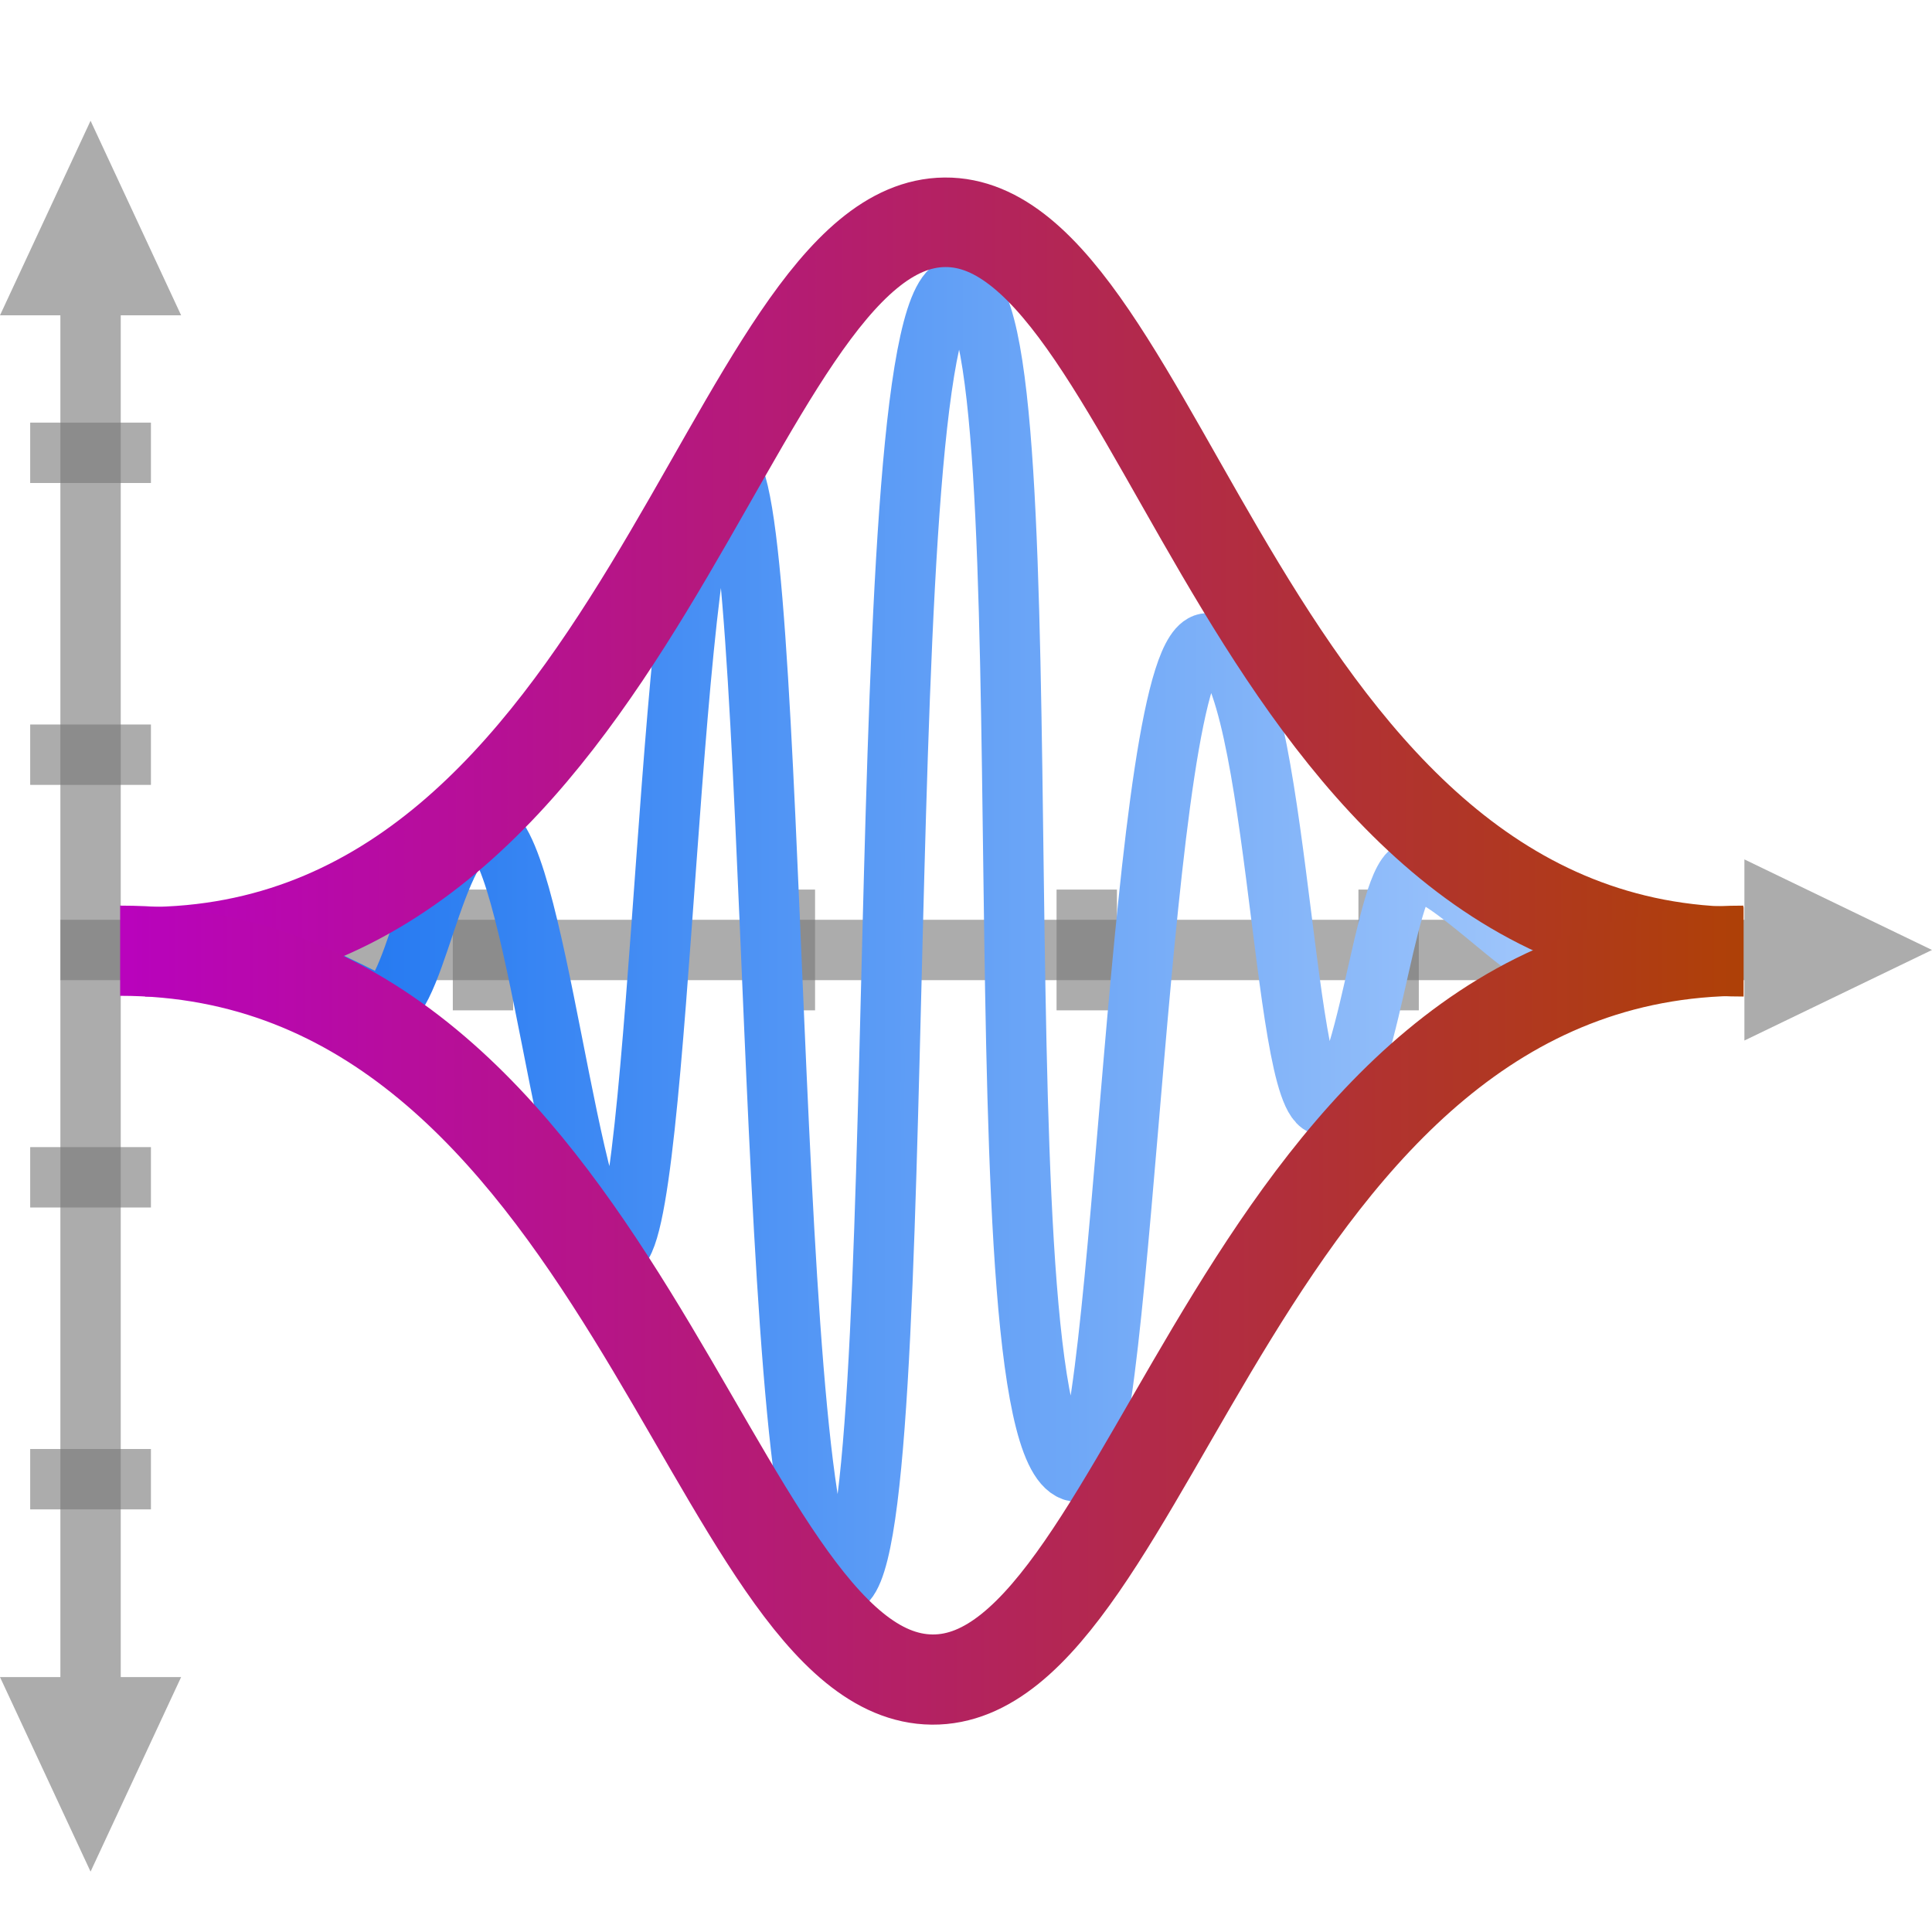 <?xml version="1.0" encoding="UTF-8" standalone="no"?>
<!-- Created with Inkscape (http://www.inkscape.org/) -->

<svg
   xmlns:dc="http://purl.org/dc/elements/1.1/"
   xmlns:cc="http://creativecommons.org/ns#"
   xmlns:rdf="http://www.w3.org/1999/02/22-rdf-syntax-ns#"
   xmlns:svg="http://www.w3.org/2000/svg"
   xmlns="http://www.w3.org/2000/svg"
   xmlns:xlink="http://www.w3.org/1999/xlink"
   xmlns:sodipodi="http://sodipodi.sourceforge.net/DTD/sodipodi-0.dtd"
   xmlns:inkscape="http://www.inkscape.org/namespaces/inkscape"
   width="128"
   height="128"
   id="svg3408"
   sodipodi:version="0.32"
   inkscape:version="0.48.4 r9939"
   version="1.0"
   sodipodi:docname="cartesian-plot-two-axes-centered-origin.svg"
   inkscape:output_extension="org.inkscape.output.svgz.inkscape"
   inkscape:export-filename="/home/pinheiro/pics/oxygen/scalable/actions/office-chart-line-stacked.png"
   inkscape:export-xdpi="180"
   inkscape:export-ydpi="180">
  <defs
     id="defs3410">
    <linearGradient
       id="linearGradient3201">
      <stop
         id="stop3203"
         offset="0"
         style="stop-color:#fbaeff;stop-opacity:1;" />
      <stop
         id="stop3205"
         offset="1"
         style="stop-color:#ffd7d7;stop-opacity:1;" />
    </linearGradient>
    <linearGradient
       id="linearGradient3195">
      <stop
         id="stop3197"
         offset="0"
         style="stop-color:#99c2fc;stop-opacity:1;" />
      <stop
         id="stop3199"
         offset="1"
         style="stop-color:#dceafe;stop-opacity:1;" />
    </linearGradient>
    <inkscape:perspective
       sodipodi:type="inkscape:persp3d"
       inkscape:vp_x="0 : 64 : 1"
       inkscape:vp_y="0 : 1000 : 0"
       inkscape:vp_z="128 : 64 : 1"
       inkscape:persp3d-origin="64 : 42.666667 : 1"
       id="perspective28" />
    <linearGradient
       id="linearGradient6310">
      <stop
         style="stop-color:#b900c4;stop-opacity:1;"
         offset="0"
         id="stop6312" />
      <stop
         style="stop-color:#ae4300;stop-opacity:1;"
         offset="1"
         id="stop6314" />
    </linearGradient>
    <linearGradient
       id="linearGradient3051">
      <stop
         style="stop-color:#0968ef;stop-opacity:1;"
         offset="0"
         id="stop3053" />
      <stop
         style="stop-color:#aecffc;stop-opacity:1;"
         offset="1"
         id="stop3055" />
    </linearGradient>
    <linearGradient
       inkscape:collect="always"
       xlink:href="#linearGradient3051"
       id="linearGradient3768"
       x1="23.5"
       y1="64"
       x2="140.198"
       y2="32.731"
       gradientUnits="userSpaceOnUse"
       gradientTransform="translate(-4,0)" />
    <linearGradient
       inkscape:collect="always"
       xlink:href="#linearGradient6310"
       id="linearGradient3772"
       gradientUnits="userSpaceOnUse"
       x1="32"
       y1="88.469"
       x2="54.052"
       y2="6.171"
       gradientTransform="translate(280.414,13.75)" />
    <filter
       color-interpolation-filters="sRGB"
       inkscape:collect="always"
       id="filter5948"
       x="-0.037"
       width="1.073"
       y="-2.003"
       height="5.006">
      <feGaussianBlur
         inkscape:collect="always"
         stdDeviation="1.303"
         id="feGaussianBlur5950" />
    </filter>
    <filter
       color-interpolation-filters="sRGB"
       inkscape:collect="always"
       id="filter5969"
       x="-0.048"
       width="1.096"
       y="-0.146"
       height="1.292">
      <feGaussianBlur
         inkscape:collect="always"
         stdDeviation="1.486"
         id="feGaussianBlur5971" />
    </filter>
    <filter
       color-interpolation-filters="sRGB"
       inkscape:collect="always"
       id="filter5973">
      <feGaussianBlur
         inkscape:collect="always"
         stdDeviation="1.831"
         id="feGaussianBlur5975" />
    </filter>
    <filter
       color-interpolation-filters="sRGB"
       inkscape:collect="always"
       id="filter5961"
       x="-0.048"
       width="1.096"
       y="-0.144"
       height="1.287">
      <feGaussianBlur
         inkscape:collect="always"
         stdDeviation="1.494"
         id="feGaussianBlur5963" />
    </filter>
    <linearGradient
       inkscape:collect="always"
       xlink:href="#linearGradient6310"
       id="linearGradient3844"
       x1="1.868"
       y1="49.889"
       x2="85.657"
       y2="49.889"
       gradientUnits="userSpaceOnUse"
       gradientTransform="matrix(1.361,0,0,1.856,2.99,-53.698)" />
    <linearGradient
       inkscape:collect="always"
       xlink:href="#linearGradient6310-6"
       id="linearGradient3844-1"
       x1="1.868"
       y1="49.889"
       x2="85.657"
       y2="49.889"
       gradientUnits="userSpaceOnUse"
       gradientTransform="matrix(1.395,0,0,1.853,0.211,-53.569)" />
    <linearGradient
       id="linearGradient6310-6">
      <stop
         style="stop-color:#b900c4;stop-opacity:1;"
         offset="0"
         id="stop6312-8" />
      <stop
         style="stop-color:#ae4300;stop-opacity:1;"
         offset="1"
         id="stop6314-8" />
    </linearGradient>
    <linearGradient
       y2="49.889"
       x2="85.657"
       y1="49.889"
       x1="1.868"
       gradientTransform="matrix(1.382,0,0,-1.854,1.23,179.64)"
       gradientUnits="userSpaceOnUse"
       id="linearGradient3861"
       xlink:href="#linearGradient6310-6"
       inkscape:collect="always" />
    <linearGradient
       inkscape:collect="always"
       xlink:href="#linearGradient3051-1"
       id="linearGradient3768-7"
       x1="23.5"
       y1="64"
       x2="140.198"
       y2="32.731"
       gradientUnits="userSpaceOnUse"
       gradientTransform="translate(-4,0)" />
    <linearGradient
       id="linearGradient3051-1">
      <stop
         style="stop-color:#0968ef;stop-opacity:1;"
         offset="0"
         id="stop3053-2" />
      <stop
         style="stop-color:#aecffc;stop-opacity:1;"
         offset="1"
         id="stop3055-6" />
    </linearGradient>
    <linearGradient
       y2="32.731"
       x2="140.198"
       y1="64"
       x1="23.5"
       gradientTransform="translate(-8,-108)"
       gradientUnits="userSpaceOnUse"
       id="linearGradient4953"
       xlink:href="#linearGradient3051-1"
       inkscape:collect="always" />
    <linearGradient
       inkscape:collect="always"
       xlink:href="#linearGradient3051-1"
       id="linearGradient3921"
       x1="14.793"
       y1="62.236"
       x2="96.145"
       y2="62.236"
       gradientUnits="userSpaceOnUse"
       gradientTransform="matrix(1.302,0,0,1.722,-13.577,-45.18)" />
  </defs>
  <sodipodi:namedview
     id="base"
     pagecolor="#ffffff"
     bordercolor="#666666"
     borderopacity="1.0"
     inkscape:pageopacity="0.0"
     inkscape:pageshadow="2"
     inkscape:zoom="4"
     inkscape:cx="84.873201"
     inkscape:cy="55.84962"
     inkscape:document-units="px"
     inkscape:current-layer="g3071"
     height="128px"
     width="128px"
     showborder="true"
     inkscape:showpageshadow="false"
     showgrid="true"
     inkscape:window-width="1920"
     inkscape:window-height="1058"
     inkscape:window-x="1358"
     inkscape:window-y="-8"
     showguides="true"
     inkscape:guide-bbox="true"
     objecttolerance="8"
     gridtolerance="9"
     guidetolerance="10"
     inkscape:snap-bbox="true"
     inkscape:window-maximized="1"
     inkscape:snap-global="true">
    <inkscape:grid
       id="GridFromPre046Settings"
       type="xygrid"
       originx="0px"
       originy="0px"
       spacingx="4px"
       spacingy="4px"
       color="#0000ff"
       empcolor="#0000ff"
       opacity="0.2"
       empopacity="0.4"
       empspacing="2"
       enabled="true"
       visible="true" />
  </sodipodi:namedview>
  <g
     inkscape:label="Livello 1"
     inkscape:groupmode="layer"
     id="layer1">
    <g
       id="g3064"
       transform="translate(4,-59.062)">
      <path
         inkscape:connector-curvature="0"
         sodipodi:nodetypes="cccccccccc"
         style="opacity:0.614;fill:#797979;fill-opacity:1;stroke:none"
         d="m 124,122 -4.143,-2 -8.286,-4 0,4 L 0,120 l 0,4 111.571,0 0,4 8.286,-4 z"
         id="path3452" />
      <rect
         transform="matrix(0,-1,1,0,0,0)"
         style="fill:#787878;fill-opacity:0.616;stroke:none"
         id="rect3574"
         width="8"
         height="4"
         x="-126"
         y="86"
         rx="0"
         ry="0" />
      <rect
         transform="matrix(0,-1,1,0,0,0)"
         ry="0"
         rx="0"
         y="66"
         x="-126"
         height="4"
         width="8"
         id="rect3576"
         style="fill:#787878;fill-opacity:0.616;stroke:none" />
      <rect
         transform="matrix(0,-1,1,0,0,0)"
         style="fill:#787878;fill-opacity:0.616;stroke:none"
         id="rect3578"
         width="8"
         height="4"
         x="-126"
         y="46"
         rx="0"
         ry="0" />
      <rect
         transform="matrix(0,-1,1,0,0,0)"
         ry="0"
         rx="0"
         y="26"
         x="-126"
         height="4"
         width="8"
         id="rect3580"
         style="fill:#787878;fill-opacity:0.616;stroke:none" />
    </g>
    <g
       id="g3071">
      <rect
         style="fill:#787878;fill-opacity:0.616;stroke:none"
         id="rect3572"
         width="8"
         height="4"
         x="2"
         y="28"
         rx="0"
         ry="0" />
      <path
         inkscape:connector-curvature="0"
         sodipodi:nodetypes="cccccccccc"
         id="path3447"
         d="m 6,8 -2,4.296 -4,8.593 4,0 L 4,64 l 4,0 0,-43.111 4,0 -4,-8.593 z"
         style="opacity:0.614;fill:#797979;fill-opacity:1;stroke:none" />
      <rect
         ry="0"
         rx="0"
         y="96"
         x="2"
         height="4"
         width="8"
         id="rect3564"
         style="fill:#787878;fill-opacity:0.616;stroke:none" />
      <rect
         style="fill:#787878;fill-opacity:0.616;stroke:none"
         id="rect3566"
         width="8"
         height="4"
         x="2"
         y="76"
         rx="0"
         ry="0" />
      <rect
         ry="0"
         rx="0"
         y="48"
         x="2"
         height="4"
         width="8"
         id="rect3568"
         style="fill:#787878;fill-opacity:0.616;stroke:none" />
      <path
         inkscape:connector-curvature="0"
         sodipodi:nodetypes="cccccccccc"
         id="path3447-6"
         d="m 6,124 -2,-4.296 -4,-8.593 4,0 L 4,64 l 4,0 0,47.111 4,0 -4,8.593 z"
         style="opacity:0.614;fill:#797979;fill-opacity:1;stroke:none" />
    </g>
    <rect
       transform="matrix(1.043,0,0,1.043,-115.549,-18.023)"
       y="48.464"
       x="18.172"
       height="1.561"
       width="85.301"
       id="rect3012-5"
       style="fill:#f2f2f2;fill-opacity:1;stroke:none;overflow:visible;filter:url(#filter5948)" />
    <path
       sodipodi:nodetypes="cczzzzzsszzzzc"
       inkscape:connector-curvature="0"
       id="path4725-7"
       d="m 8.288,63.096 c 3.034,-0.186 6.144,-0.383 7.987,-0.171 2.875,0.765 6.002,2.352 8.597,3.638 2.595,1.287 3.743,-11.821 7.181,-11.661 3.438,0.159 5.67,27.961 8.755,27.858 3.085,-0.104 3.453,-51.583 7.181,-51.897 3.728,-0.314 2.533,74.171 7.644,74.143 5.111,-0.029 1.583,-86.124 7.925,-86.01 6.382,0.115 0.592,78.46 7.863,78.512 3.075,0.022 3.962,-54.942 8.598,-54.888 4.636,0.054 4.838,30.528 7.705,30.616 2.867,0.089 3.972,-15.568 6.027,-15.576 2.055,-0.006 7.397,5.807 8.755,5.778 1.358,-0.029 4.856,-0.296 6.5,-0.241"
       style="fill:none;stroke:url(#linearGradient3921);stroke-width:4;stroke-linecap:butt;stroke-linejoin:miter;stroke-miterlimit:4;stroke-opacity:1;stroke-dasharray:none;overflow:visible" />
    <path
       sodipodi:nodetypes="czc"
       inkscape:connector-curvature="0"
       id="path3079-1"
       d="m 9.618,63.057 c 32.793,0 38.507,-48.198 52.978,-48.33 14.471,-0.132 20.13,48.33 52.923,48.33"
       style="fill:none;stroke:url(#linearGradient3844);stroke-width:5.932;stroke-linecap:butt;stroke-linejoin:miter;stroke-miterlimit:4;stroke-opacity:1;stroke-dasharray:none;overflow:visible" />
    <path
       sodipodi:nodetypes="czc"
       inkscape:connector-curvature="0"
       id="path3079-1-2"
       d="m 7.96,62.988 c 33.3,0 39.102,48.155 53.797,48.287 14.695,0.132 20.441,-48.287 53.741,-48.287"
       style="fill:none;stroke:url(#linearGradient3861);stroke-width:5.975;stroke-linecap:butt;stroke-linejoin:miter;stroke-miterlimit:4;stroke-opacity:1;stroke-dasharray:none;overflow:visible" />
  </g>
</svg>
